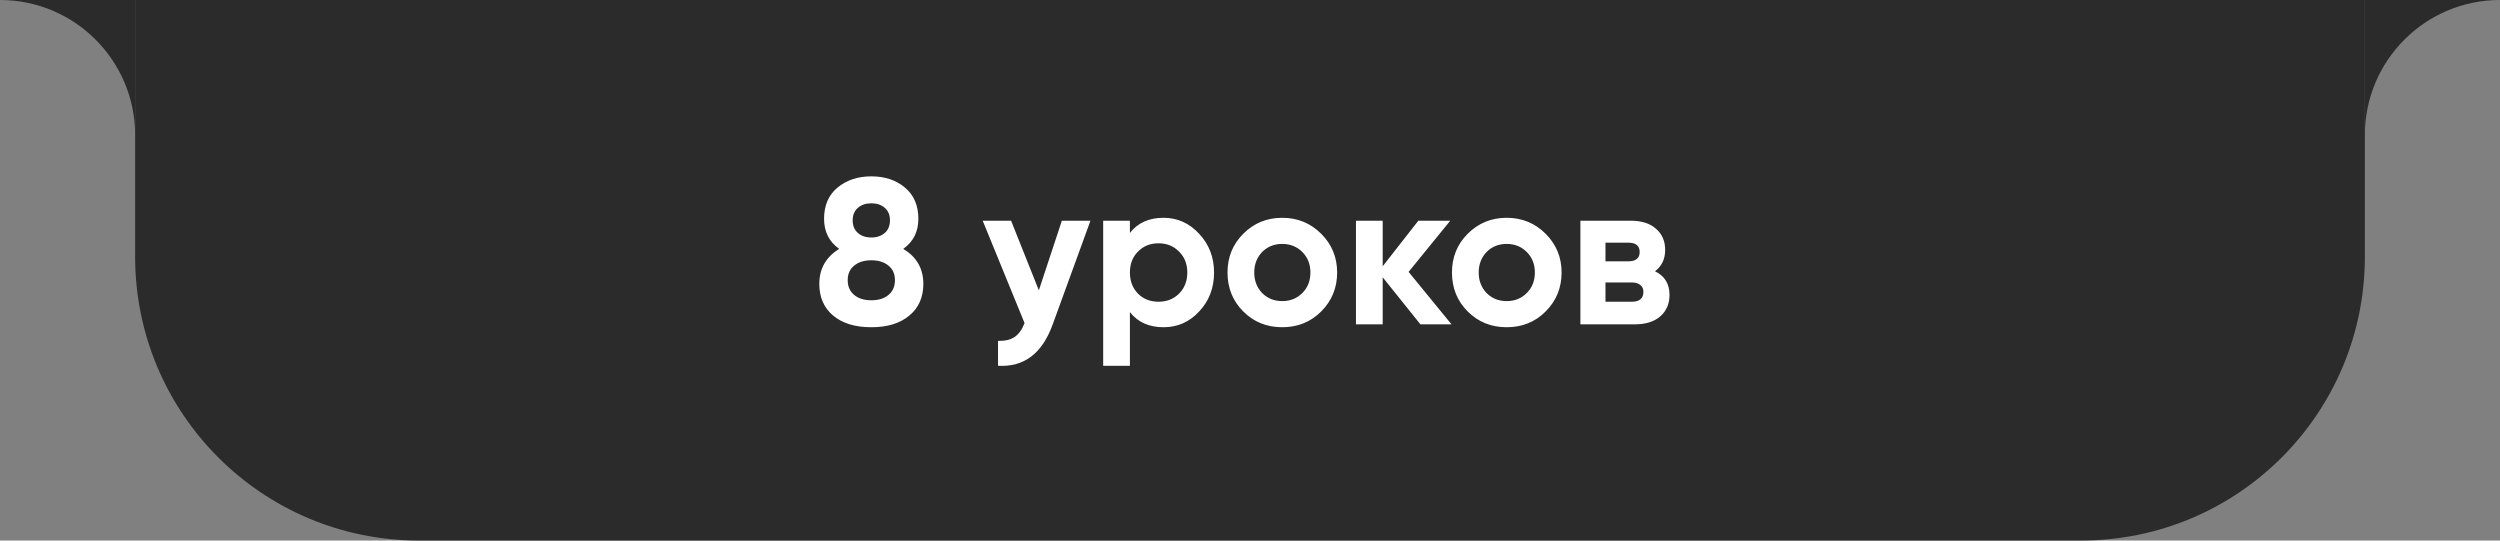 <?xml version="1.0" encoding="UTF-8"?> <svg xmlns="http://www.w3.org/2000/svg" width="185" height="40" viewBox="0 0 185 40" fill="none"><rect x="0" y="0" width="185" height="40" fill="#808080" stroke="none"/><path d="M10 0H175V19C175 30.598 165.598 40 154 40H31C19.402 40 10 30.598 10 19V0Z" fill="#2B2B2B"></path><path d="M10 10C10 4.477 5.523 0 0 0H10V10Z" fill="#2B2B2B"></path><path d="M175 10C175 4.477 179.477 0 185 0H175V10Z" fill="#2B2B2B"></path><path d="M66.84 18.418C67.831 19.011 68.327 19.875 68.327 21.009C68.327 22.001 67.98 22.783 67.284 23.356C66.599 23.928 65.664 24.215 64.478 24.215C63.282 24.215 62.341 23.928 61.656 23.356C60.971 22.783 60.629 22.001 60.629 21.009C60.629 19.885 61.119 19.021 62.101 18.418C61.354 17.886 60.981 17.145 60.981 16.194C60.981 15.202 61.313 14.43 61.978 13.878C62.653 13.326 63.486 13.05 64.478 13.05C65.48 13.05 66.308 13.326 66.962 13.878C67.627 14.43 67.959 15.202 67.959 16.194C67.959 17.145 67.586 17.886 66.84 18.418ZM65.858 16.301C65.858 15.913 65.73 15.606 65.475 15.381C65.219 15.156 64.887 15.044 64.478 15.044C64.069 15.044 63.737 15.156 63.481 15.381C63.225 15.606 63.098 15.913 63.098 16.301C63.098 16.7 63.225 17.012 63.481 17.237C63.737 17.462 64.069 17.574 64.478 17.574C64.887 17.574 65.219 17.462 65.475 17.237C65.73 17.012 65.858 16.7 65.858 16.301ZM65.751 21.822C66.068 21.556 66.226 21.194 66.226 20.733C66.226 20.273 66.068 19.916 65.751 19.66C65.434 19.394 65.01 19.261 64.478 19.261C63.946 19.261 63.522 19.394 63.205 19.66C62.888 19.916 62.73 20.273 62.73 20.733C62.73 21.194 62.888 21.556 63.205 21.822C63.522 22.088 63.946 22.221 64.478 22.221C65.01 22.221 65.434 22.088 65.751 21.822ZM76.875 21.485L78.577 16.332H80.694L77.902 24C77.125 26.157 75.776 27.18 73.854 27.067V25.227C74.375 25.237 74.784 25.14 75.081 24.936C75.387 24.731 75.633 24.389 75.817 23.908L72.719 16.332H74.82L76.875 21.485ZM86.098 16.117C87.13 16.117 88.01 16.511 88.736 17.298C89.472 18.085 89.84 19.041 89.84 20.166C89.84 21.311 89.472 22.272 88.736 23.049C88.02 23.826 87.141 24.215 86.098 24.215C85.024 24.215 84.196 23.841 83.613 23.095V27.067H81.635V16.332H83.613V17.237C84.196 16.491 85.024 16.117 86.098 16.117ZM84.211 21.73C84.61 22.129 85.116 22.328 85.73 22.328C86.343 22.328 86.849 22.129 87.248 21.73C87.657 21.321 87.861 20.8 87.861 20.166C87.861 19.532 87.657 19.016 87.248 18.617C86.849 18.208 86.343 18.004 85.73 18.004C85.116 18.004 84.61 18.208 84.211 18.617C83.813 19.016 83.613 19.532 83.613 20.166C83.613 20.8 83.813 21.321 84.211 21.73ZM97.768 23.049C96.991 23.826 96.03 24.215 94.885 24.215C93.74 24.215 92.779 23.826 92.002 23.049C91.225 22.272 90.836 21.311 90.836 20.166C90.836 19.031 91.225 18.075 92.002 17.298C92.789 16.511 93.75 16.117 94.885 16.117C96.02 16.117 96.981 16.511 97.768 17.298C98.555 18.085 98.949 19.041 98.949 20.166C98.949 21.301 98.555 22.262 97.768 23.049ZM93.397 21.684C93.796 22.083 94.292 22.282 94.885 22.282C95.478 22.282 95.974 22.083 96.373 21.684C96.771 21.285 96.971 20.779 96.971 20.166C96.971 19.553 96.771 19.047 96.373 18.648C95.974 18.249 95.478 18.05 94.885 18.05C94.292 18.05 93.796 18.249 93.397 18.648C93.009 19.057 92.814 19.563 92.814 20.166C92.814 20.769 93.009 21.275 93.397 21.684ZM104.236 20.12L107.411 24H105.11L102.319 20.519V24H100.341V16.332H102.319V19.706L104.957 16.332H107.319L104.236 20.12ZM114.377 23.049C113.6 23.826 112.639 24.215 111.494 24.215C110.349 24.215 109.388 23.826 108.611 23.049C107.834 22.272 107.445 21.311 107.445 20.166C107.445 19.031 107.834 18.075 108.611 17.298C109.398 16.511 110.359 16.117 111.494 16.117C112.629 16.117 113.59 16.511 114.377 17.298C115.164 18.085 115.558 19.041 115.558 20.166C115.558 21.301 115.164 22.262 114.377 23.049ZM110.006 21.684C110.405 22.083 110.901 22.282 111.494 22.282C112.087 22.282 112.583 22.083 112.982 21.684C113.38 21.285 113.58 20.779 113.58 20.166C113.58 19.553 113.38 19.047 112.982 18.648C112.583 18.249 112.087 18.05 111.494 18.05C110.901 18.05 110.405 18.249 110.006 18.648C109.618 19.057 109.424 19.563 109.424 20.166C109.424 20.769 109.618 21.275 110.006 21.684ZM122.471 20.074C123.186 20.422 123.544 21.004 123.544 21.822C123.544 22.477 123.319 23.003 122.869 23.402C122.42 23.801 121.791 24 120.983 24H116.95V16.332H120.676C121.474 16.332 122.097 16.531 122.547 16.93C122.997 17.319 123.222 17.84 123.222 18.494C123.222 19.169 122.972 19.696 122.471 20.074ZM120.492 17.958H118.805V19.338H120.492C121.055 19.338 121.336 19.108 121.336 18.648C121.336 18.188 121.055 17.958 120.492 17.958ZM118.805 22.328H120.753C121.326 22.328 121.612 22.083 121.612 21.592C121.612 21.378 121.535 21.209 121.382 21.086C121.228 20.963 121.019 20.902 120.753 20.902H118.805V22.328Z" fill="white"></path></svg> 